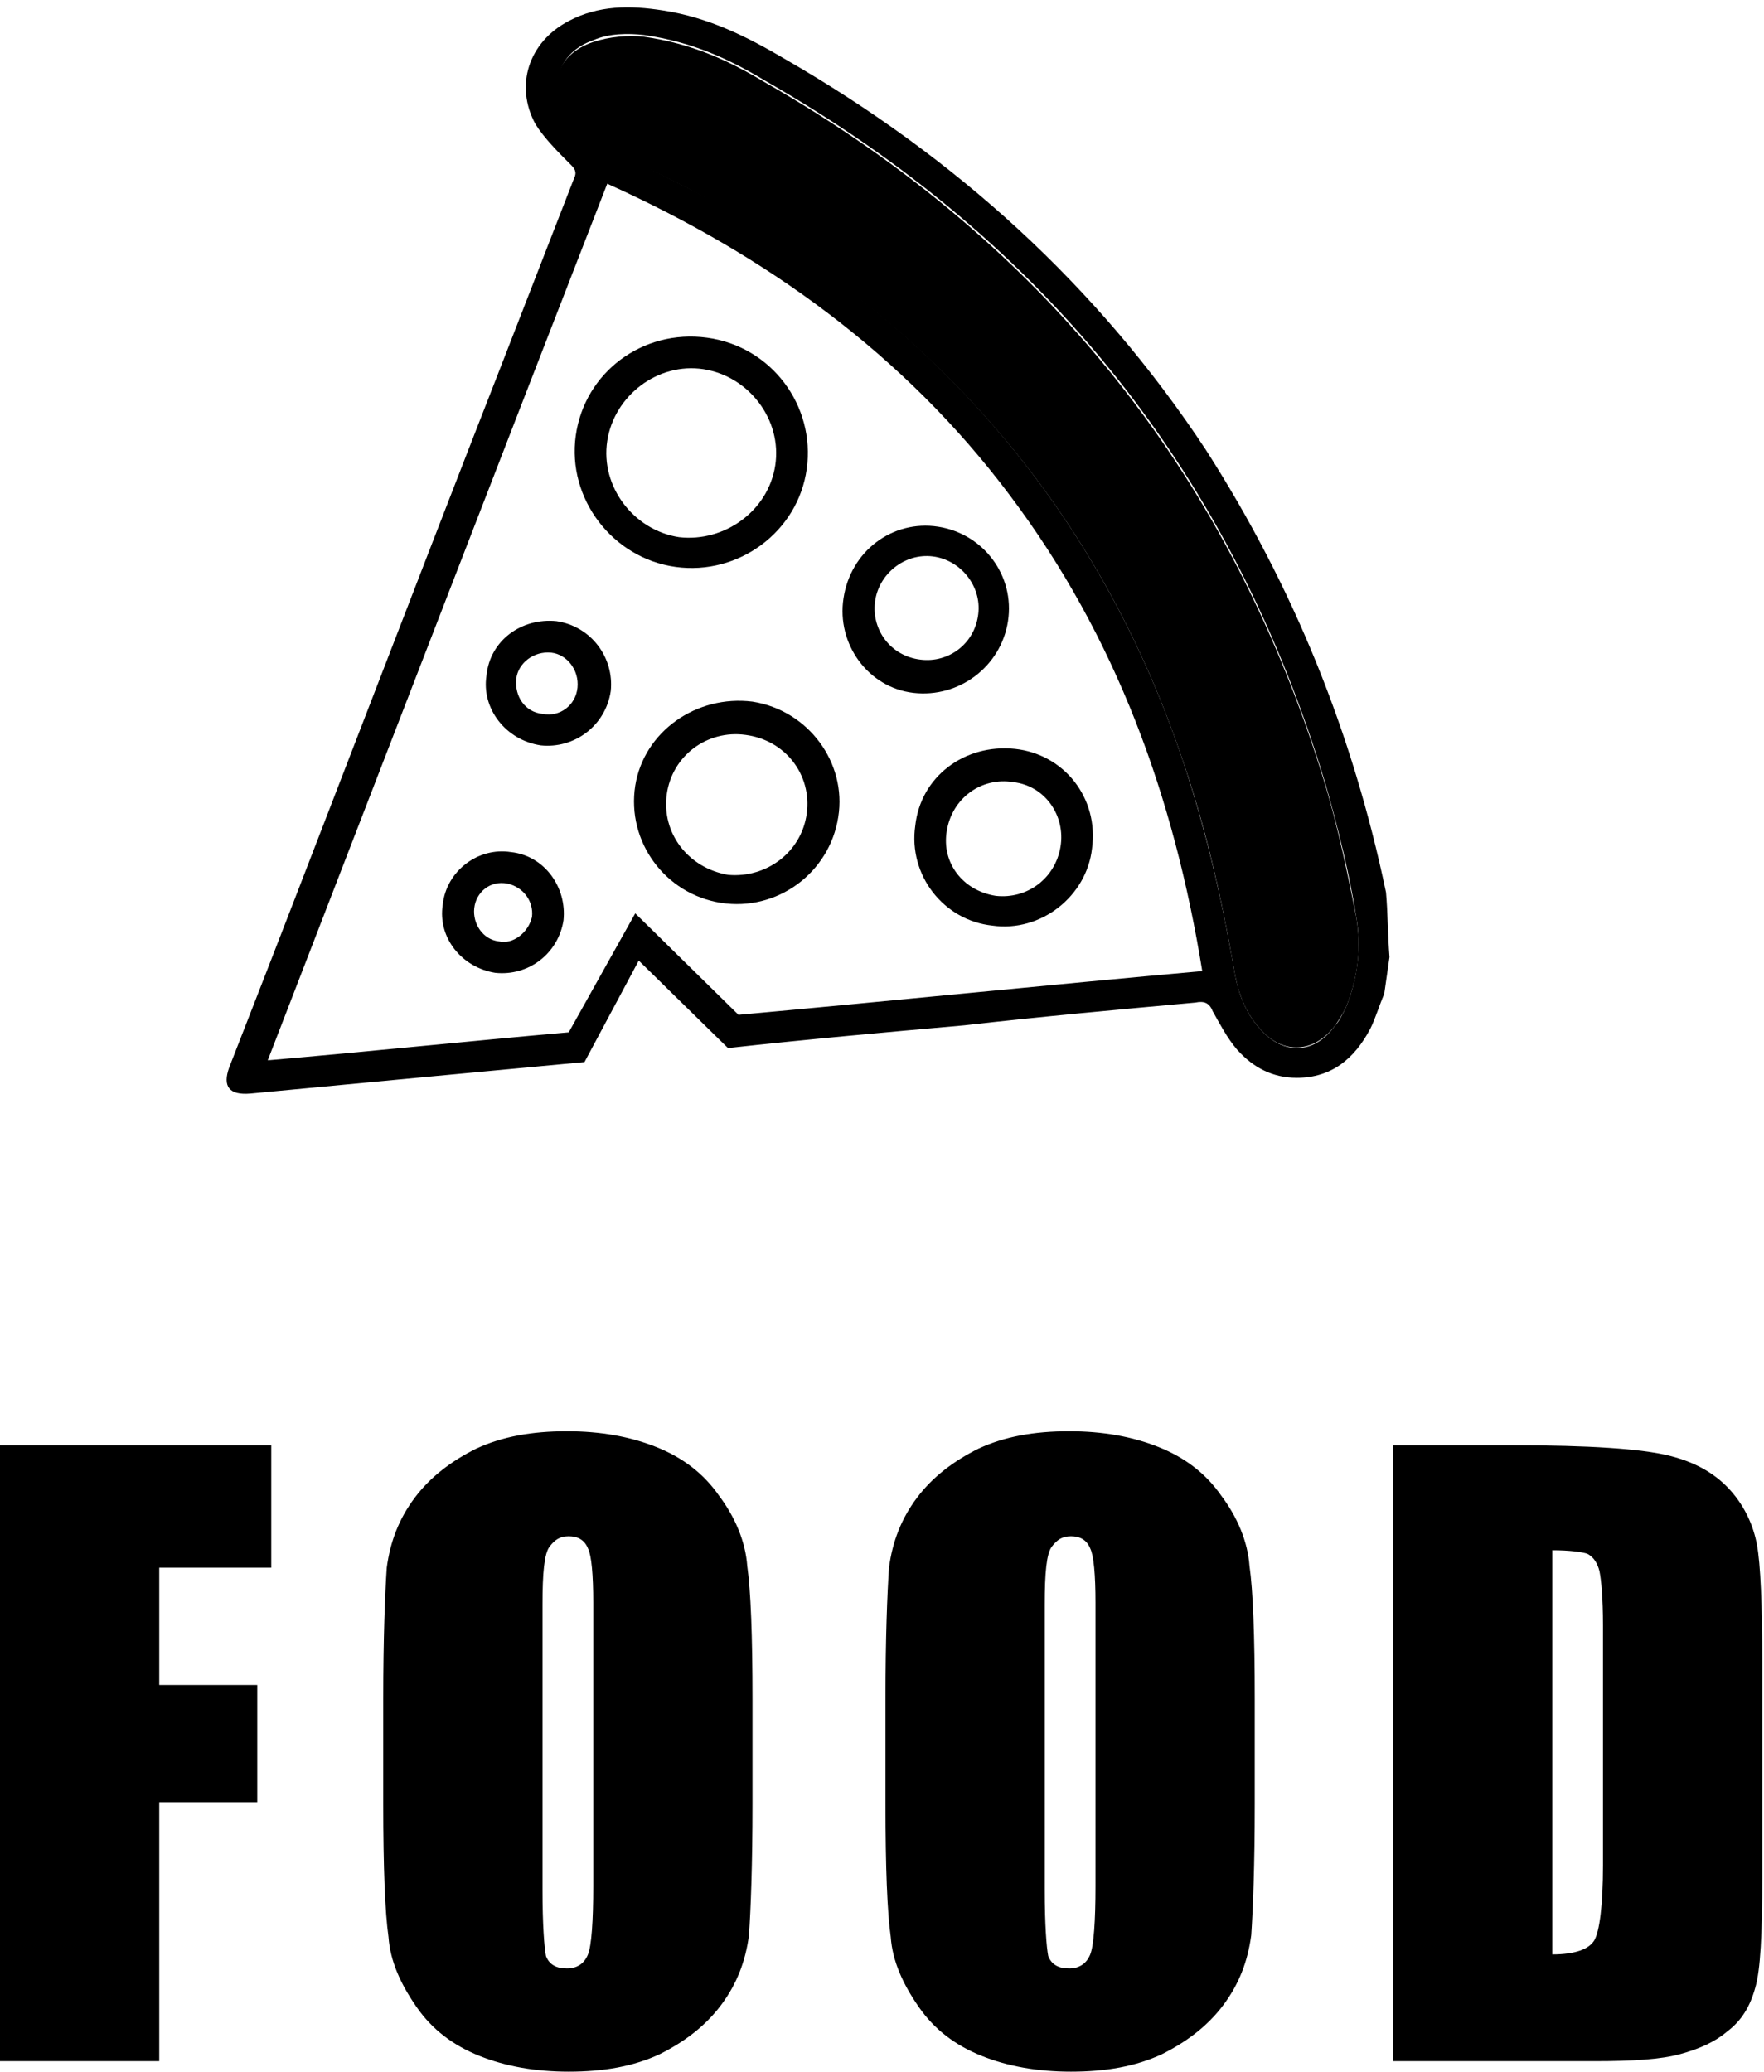 <!-- Generator: Adobe Illustrator 18.1.1, SVG Export Plug-In  -->
<svg version="1.1"
	 xmlns="http://www.w3.org/2000/svg" xmlns:xlink="http://www.w3.org/1999/xlink" xmlns:a="http://ns.adobe.com/AdobeSVGViewerExtensions/3.0/"
	 x="0px" y="0px" width="100.8px" height="118.4px" viewBox="0 0 100.8 118.4" enable-background="new 0 0 100.8 118.4"
	 xml:space="preserve">
<defs>
</defs>
<g>
	<g>
		<path d="M0,82.6h15.5v7H9.1v6.7h5.6v6.7H9.1v14.8H0V82.6z"/>
		<path d="M43,103.1c0,3.5-0.1,6-0.2,7.5c-0.2,1.5-0.7,2.8-1.6,4c-0.9,1.2-2.1,2.1-3.5,2.8c-1.5,0.7-3.2,1-5.2,1
			c-1.9,0-3.6-0.3-5.1-0.9c-1.5-0.6-2.7-1.5-3.6-2.8s-1.5-2.6-1.6-4c-0.2-1.4-0.3-4-0.3-7.6v-6c0-3.5,0.1-6,0.2-7.5
			c0.2-1.5,0.7-2.8,1.6-4c0.9-1.2,2.1-2.1,3.5-2.8c1.5-0.7,3.2-1,5.2-1c1.9,0,3.6,0.3,5.1,0.9c1.5,0.6,2.7,1.5,3.6,2.8
			c0.9,1.2,1.5,2.6,1.6,4c0.2,1.4,0.3,4,0.3,7.6V103.1z M33.9,91.6c0-1.6-0.1-2.7-0.3-3.1c-0.2-0.5-0.6-0.7-1.1-0.7
			c-0.5,0-0.8,0.2-1.1,0.6c-0.3,0.4-0.4,1.5-0.4,3.3V108c0,2,0.1,3.3,0.2,3.8c0.2,0.5,0.6,0.7,1.2,0.7c0.6,0,1-0.3,1.2-0.8
			c0.2-0.5,0.3-1.9,0.3-3.9V91.6z"/>
		<path d="M71.7,103.1c0,3.5-0.1,6-0.2,7.5c-0.2,1.5-0.7,2.8-1.6,4c-0.9,1.2-2.1,2.1-3.5,2.8c-1.5,0.7-3.2,1-5.2,1
			c-1.9,0-3.6-0.3-5.1-0.9c-1.5-0.6-2.7-1.5-3.6-2.8s-1.5-2.6-1.6-4c-0.2-1.4-0.3-4-0.3-7.6v-6c0-3.5,0.1-6,0.2-7.5
			c0.2-1.5,0.7-2.8,1.6-4c0.9-1.2,2.1-2.1,3.5-2.8c1.5-0.7,3.2-1,5.2-1c1.9,0,3.6,0.3,5.1,0.9c1.5,0.6,2.7,1.5,3.6,2.8
			c0.9,1.2,1.5,2.6,1.6,4c0.2,1.4,0.3,4,0.3,7.6V103.1z M62.6,91.6c0-1.6-0.1-2.7-0.3-3.1c-0.2-0.5-0.6-0.7-1.1-0.7
			c-0.5,0-0.8,0.2-1.1,0.6c-0.3,0.4-0.4,1.5-0.4,3.3V108c0,2,0.1,3.3,0.2,3.8c0.2,0.5,0.6,0.7,1.2,0.7c0.6,0,1-0.3,1.2-0.8
			c0.2-0.5,0.3-1.9,0.3-3.9V91.6z"/>
		<path d="M79.6,82.6h6.8c4.4,0,7.4,0.2,9,0.6c1.6,0.4,2.7,1.1,3.5,2c0.8,0.9,1.3,2,1.5,3.1c0.2,1.1,0.3,3.4,0.3,6.7v12.3
			c0,3.2-0.1,5.3-0.4,6.3c-0.3,1.1-0.8,1.9-1.6,2.5c-0.7,0.6-1.6,1-2.7,1.3s-2.7,0.4-4.9,0.4H79.6V82.6z M88.7,88.6v23.1
			c1.3,0,2.1-0.3,2.4-0.8c0.3-0.5,0.5-2,0.5-4.3V92.9c0-1.6-0.1-2.6-0.2-3.1c-0.1-0.4-0.3-0.8-0.7-1C90.4,88.7,89.7,88.6,88.7,88.6z
			"/>
	</g>
</g>
<g>
	<g id="XMLID_1_">
		<g>
			<path d="M79.4,54.7c-0.1,0.7-0.2,1.4-0.3,2.1c-0.3,0.7-0.5,1.4-0.8,2c-0.9,1.7-2.2,2.8-4.2,2.8c-1.4,0-2.5-0.6-3.4-1.6
				c-0.6-0.7-1-1.5-1.4-2.2c-0.2-0.5-0.5-0.6-1-0.5c-4.4,0.4-8.8,0.8-13.2,1.3c-4.5,0.4-9,0.8-13.5,1.3l-5.1-5l-3.1,5.8
				c-6.4,0.6-12.8,1.2-19.1,1.8c-1.2,0.1-1.6-0.4-1.2-1.5c5.2-13.3,10.3-26.7,15.5-40c1.4-3.6,2.8-7.2,4.2-10.8
				c0.2-0.4,0-0.6-0.2-0.8c-0.7-0.7-1.5-1.5-2-2.3c-1.2-2.2-0.4-4.7,1.9-5.9c1.7-0.9,3.5-0.9,5.4-0.6c2.6,0.4,4.8,1.5,7,2.8
				c9.7,5.6,17.8,12.9,24,22.3c5,7.8,8.4,16.2,10.3,25.3C79.3,52.1,79.3,53.4,79.4,54.7z M76.9,57.6c0.7-1.7,0.9-3.5,0.6-5.2
				c-0.4-2.5-1-4.9-1.7-7.4c-5.3-17.8-16-31.2-32.1-40.4c-2-1.2-4.1-2.2-6.9-2.6c-0.9-0.1-2-0.1-2.9,0.3c-2,0.7-2.6,2.6-1.4,4.3
				c0.7,0.9,1.6,1.5,2.6,2c2.3,1.2,4.6,2.3,6.8,3.5C54.3,19.4,63,29.8,67.6,43.5c1.3,3.9,2.2,7.8,2.9,11.8c0.2,1.3,0.6,2.5,1.5,3.5
				c1.3,1.5,3.1,1.5,4.3-0.2C76.5,58.4,76.7,58,76.9,57.6z M68.7,55.5c-1.6-9.9-4.9-19.1-11-27.2c-6-8-13.9-13.7-23-17.8
				c-6.5,16.7-12.9,33.3-19.4,50.1c5.8-0.5,11.5-1.1,17.2-1.6l3.8-6.8l5.9,5.8C51,57.2,59.8,56.3,68.7,55.5z"/>
			<path d="M77.5,52.4c0.3,1.8,0.1,3.5-0.6,5.2c-0.2,0.4-0.4,0.7-0.6,1c-1.2,1.6-3,1.7-4.3,0.2c-0.9-1-1.3-2.2-1.5-3.5
				c-0.7-4-1.6-8-2.9-11.8C63,29.8,54.3,19.4,41.9,12.2c-2.2-1.3-4.5-2.4-6.8-3.5c-1-0.5-1.9-1.1-2.6-2c-1.3-1.7-0.7-3.6,1.4-4.3
				c0.9-0.3,2-0.4,2.9-0.3c2.8,0.4,4.9,1.4,6.9,2.6c16.1,9.2,26.8,22.7,32.1,40.4C76.5,47.5,77,49.9,77.5,52.4z"/>
			<path d="M58,42.8c2.8,0.3,4.8,2.8,4.4,5.7c-0.3,2.7-2.9,4.8-5.7,4.4c-2.8-0.3-4.8-2.9-4.4-5.7C52.6,44.4,55.1,42.5,58,42.8z
				 M60.6,48.4c0.3-1.8-0.9-3.5-2.7-3.7c-1.8-0.3-3.5,0.9-3.8,2.8c-0.3,1.8,0.9,3.4,2.8,3.7C58.7,51.4,60.3,50.2,60.6,48.4z"/>
			<path d="M53.6,30.1c2.6,0.4,4.4,2.8,4,5.4c-0.4,2.6-2.8,4.4-5.4,4.1c-2.6-0.3-4.4-2.8-4-5.4C48.6,31.5,51,29.7,53.6,30.1z
				 M55.9,35.1c0.2-1.6-1-3.1-2.6-3.3c-1.6-0.2-3.1,1-3.3,2.6c-0.2,1.6,0.9,3.1,2.6,3.3C54.2,37.9,55.7,36.8,55.9,35.1z"/>
			<path d="M43,40.1c3.2,0.5,5.4,3.5,4.9,6.6c-0.5,3.2-3.5,5.4-6.7,4.9c-3.2-0.5-5.4-3.5-4.9-6.7C36.8,41.8,39.8,39.7,43,40.1z
				 M46.1,46.5c0.3-2.2-1.2-4.2-3.5-4.5c-2.2-0.3-4.2,1.2-4.5,3.4c-0.3,2.2,1.2,4.2,3.5,4.6C43.8,50.2,45.8,48.7,46.1,46.5z"/>
			<path d="M40.4,19.3c3.7,0.5,6.2,3.9,5.7,7.5c-0.5,3.6-3.9,6.1-7.5,5.6c-3.6-0.5-6.2-3.9-5.7-7.5C33.4,21.3,36.7,18.8,40.4,19.3z
				 M44.3,26.6c0.4-2.6-1.5-5.1-4.1-5.5c-2.6-0.4-5.1,1.5-5.5,4.1c-0.4,2.6,1.5,5.1,4.1,5.5C41.4,31,43.9,29.2,44.3,26.6z"/>
			<path d="M31.8,35.5c2,0.3,3.3,2.1,3.1,4c-0.3,2-2.1,3.3-4,3.1c-2-0.3-3.4-2.1-3.1-4C28,36.6,29.8,35.3,31.8,35.5z M33,39.3
				c0.1-1-0.6-1.9-1.5-2c-1-0.1-1.9,0.6-2,1.5c-0.1,1,0.5,1.9,1.5,2C32,41,32.9,40.3,33,39.3z"/>
			<path d="M29.2,48.7c1.9,0.2,3.2,2,3,3.9c-0.3,1.9-2,3.2-3.9,3c-1.9-0.3-3.3-2-3-3.9C25.5,49.8,27.3,48.4,29.2,48.7z M30.4,52.4
				c0.1-0.9-0.5-1.7-1.4-1.9c-1-0.2-1.8,0.5-1.9,1.4c-0.1,0.9,0.5,1.8,1.4,1.9C29.3,54,30.2,53.3,30.4,52.4z"/>
		</g>
		<g>
		</g>
	</g>
</g>
</svg>
